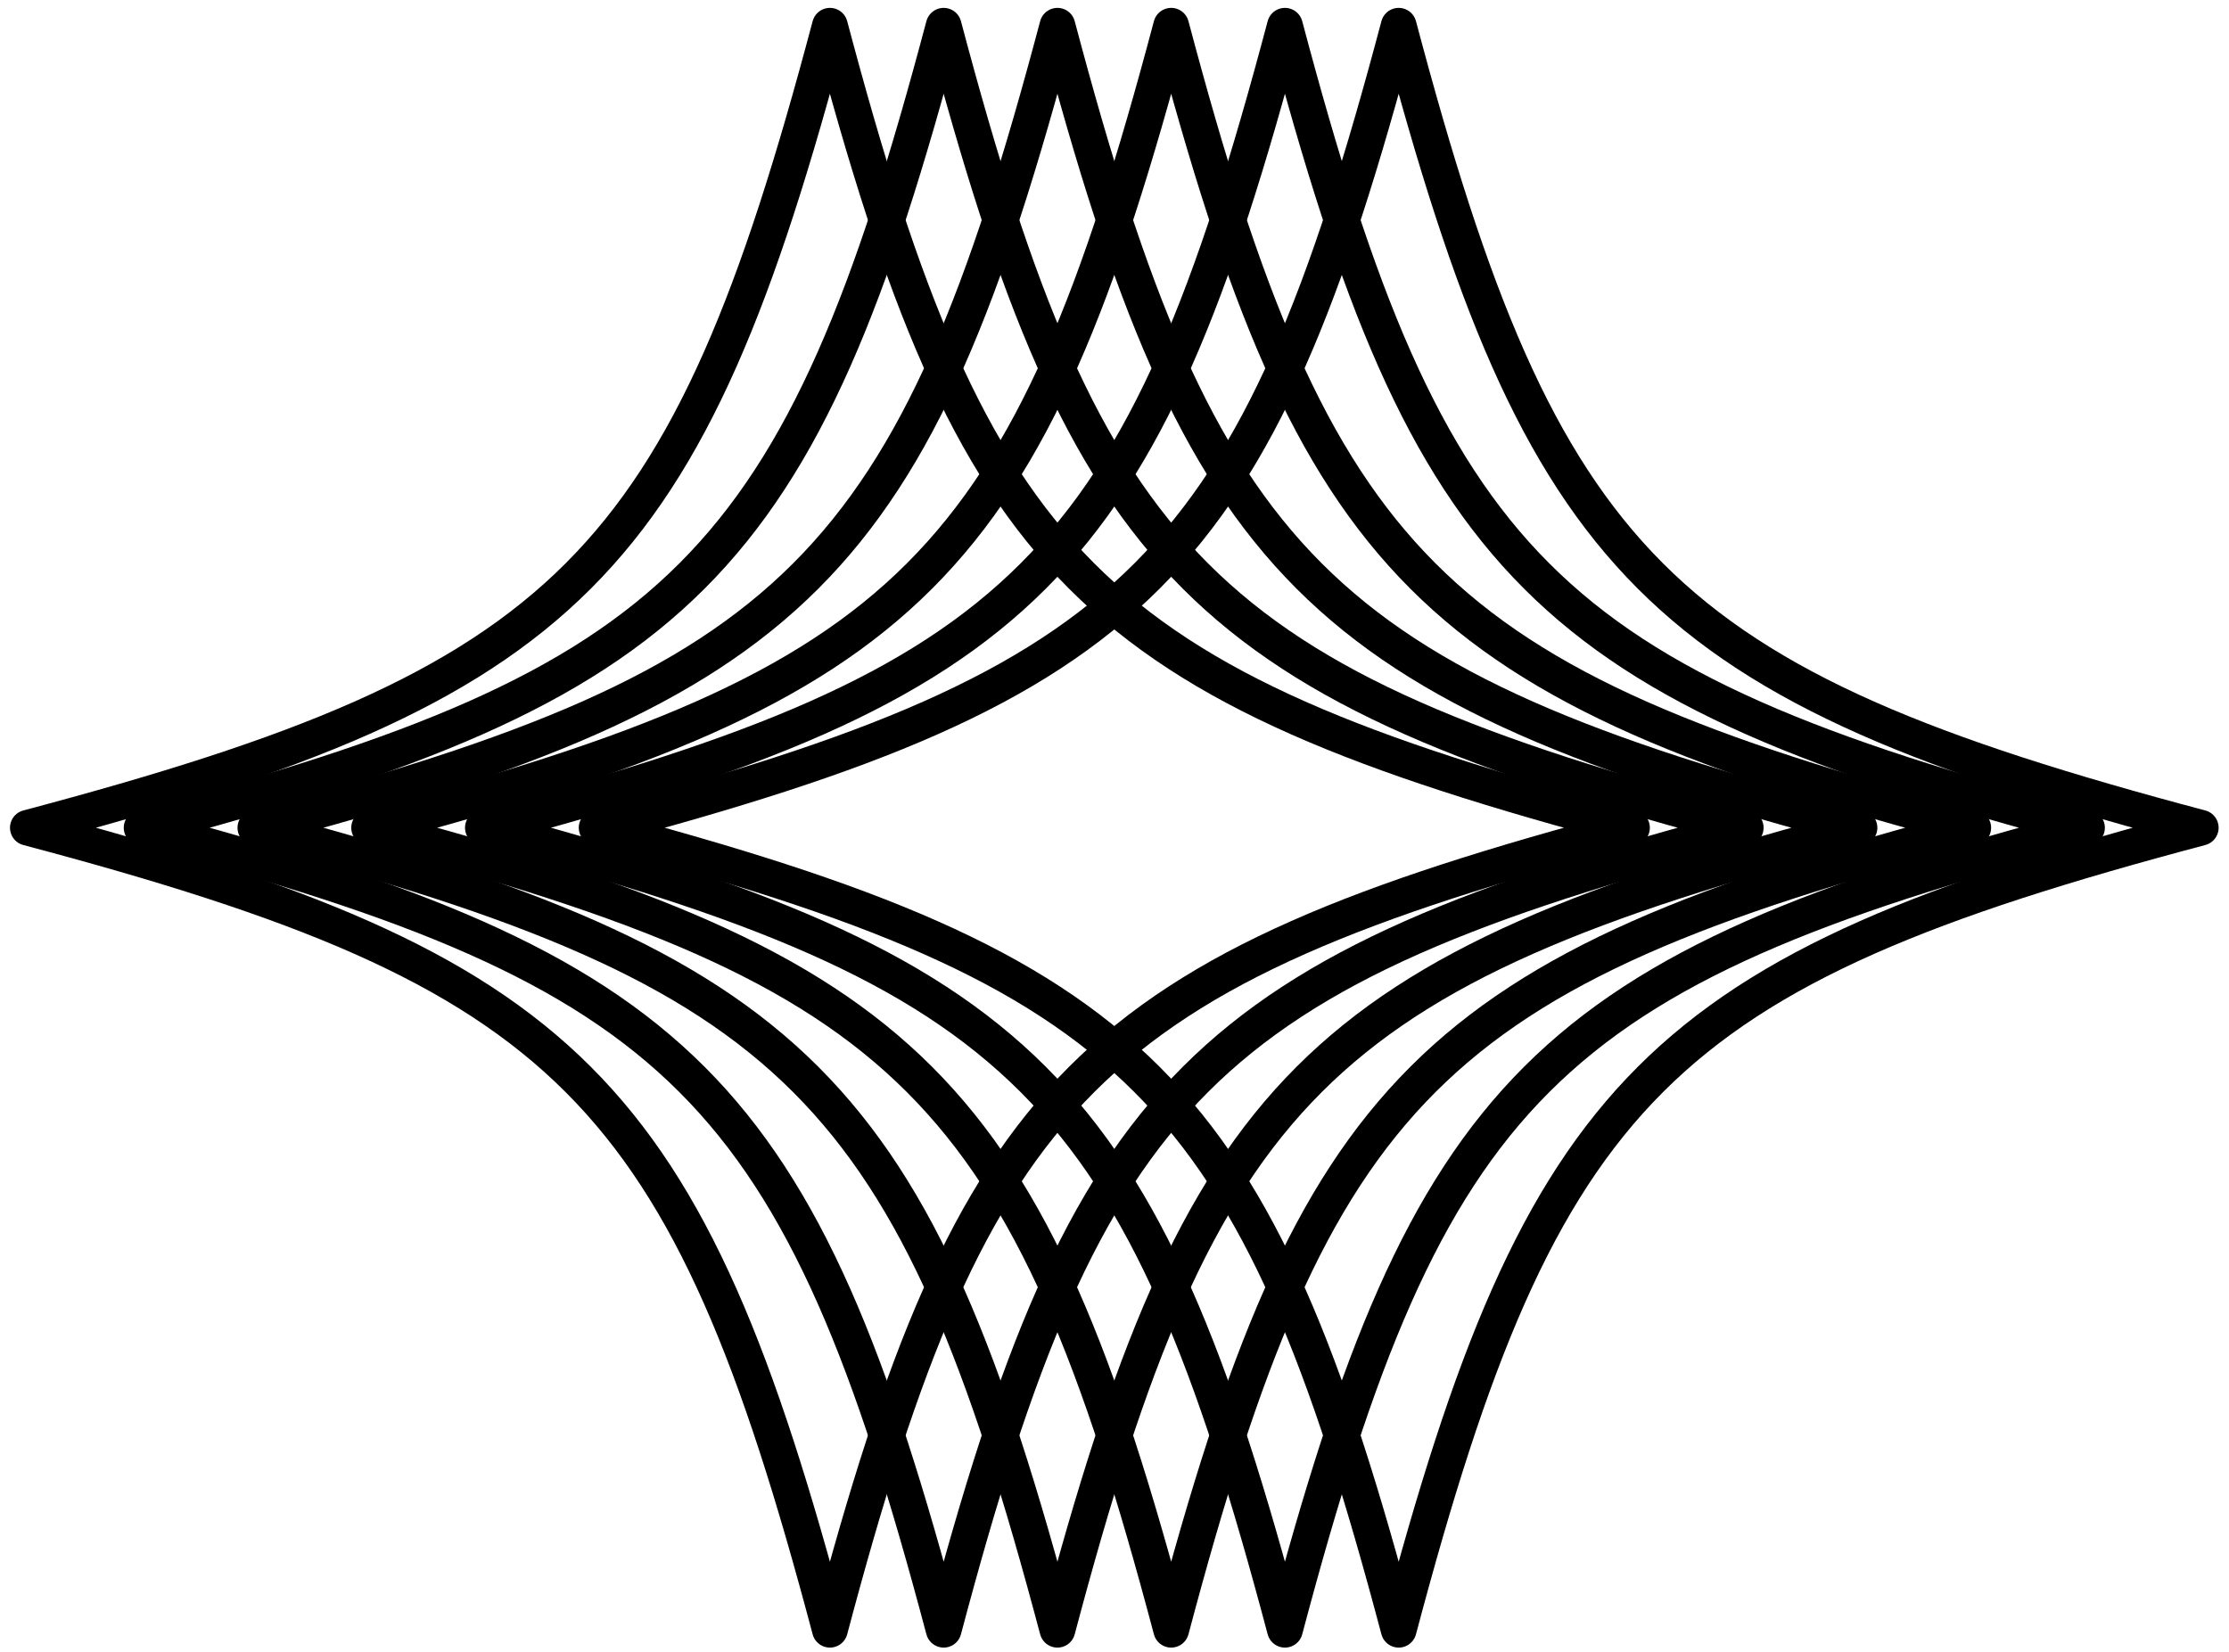 <svg xmlns="http://www.w3.org/2000/svg" fill="none" viewBox="0 0 58 43" height="43" width="58">
<path stroke-linejoin="round" stroke-linecap="round" stroke-width="0.93" stroke="black" d="M0.725 21.54C14.825 17.8 17.855 14.77 21.595 0.67C25.335 14.77 28.365 17.8 42.465 21.54C28.365 25.28 25.335 28.31 21.595 42.41C17.855 28.31 14.825 25.28 0.725 21.54Z"></path>
<path stroke-linejoin="round" stroke-linecap="round" stroke-width="0.93" stroke="black" d="M3.685 21.54C17.785 17.8 20.815 14.77 24.555 0.67C28.295 14.77 31.325 17.8 45.425 21.54C31.325 25.28 28.295 28.31 24.555 42.41C20.815 28.31 17.785 25.28 3.685 21.54Z"></path>
<path stroke-linejoin="round" stroke-linecap="round" stroke-width="0.93" stroke="black" d="M6.645 21.54C20.745 17.8 23.775 14.77 27.515 0.67C31.255 14.77 34.285 17.8 48.385 21.54C34.285 25.28 31.255 28.31 27.515 42.41C23.775 28.31 20.745 25.28 6.645 21.54Z"></path>
<path stroke-linejoin="round" stroke-linecap="round" stroke-width="0.93" stroke="black" d="M9.605 21.54C23.705 17.8 26.735 14.77 30.475 0.67C34.215 14.77 37.245 17.8 51.345 21.54C37.245 25.28 34.215 28.31 30.475 42.41C26.735 28.31 23.705 25.28 9.605 21.54Z"></path>
<path stroke-linejoin="round" stroke-linecap="round" stroke-width="0.93" stroke="black" d="M12.565 21.54C26.665 17.8 29.695 14.77 33.435 0.67C37.175 14.77 40.205 17.8 54.305 21.54C40.205 25.28 37.175 28.31 33.435 42.41C29.695 28.31 26.665 25.28 12.565 21.54Z"></path>
<path stroke-linejoin="round" stroke-linecap="round" stroke-width="0.93" stroke="black" d="M15.525 21.54C29.625 17.8 32.655 14.77 36.395 0.67C40.135 14.77 43.165 17.8 57.265 21.54C43.165 25.28 40.135 28.31 36.395 42.41C32.655 28.31 29.625 25.28 15.525 21.54Z"></path>
</svg>
